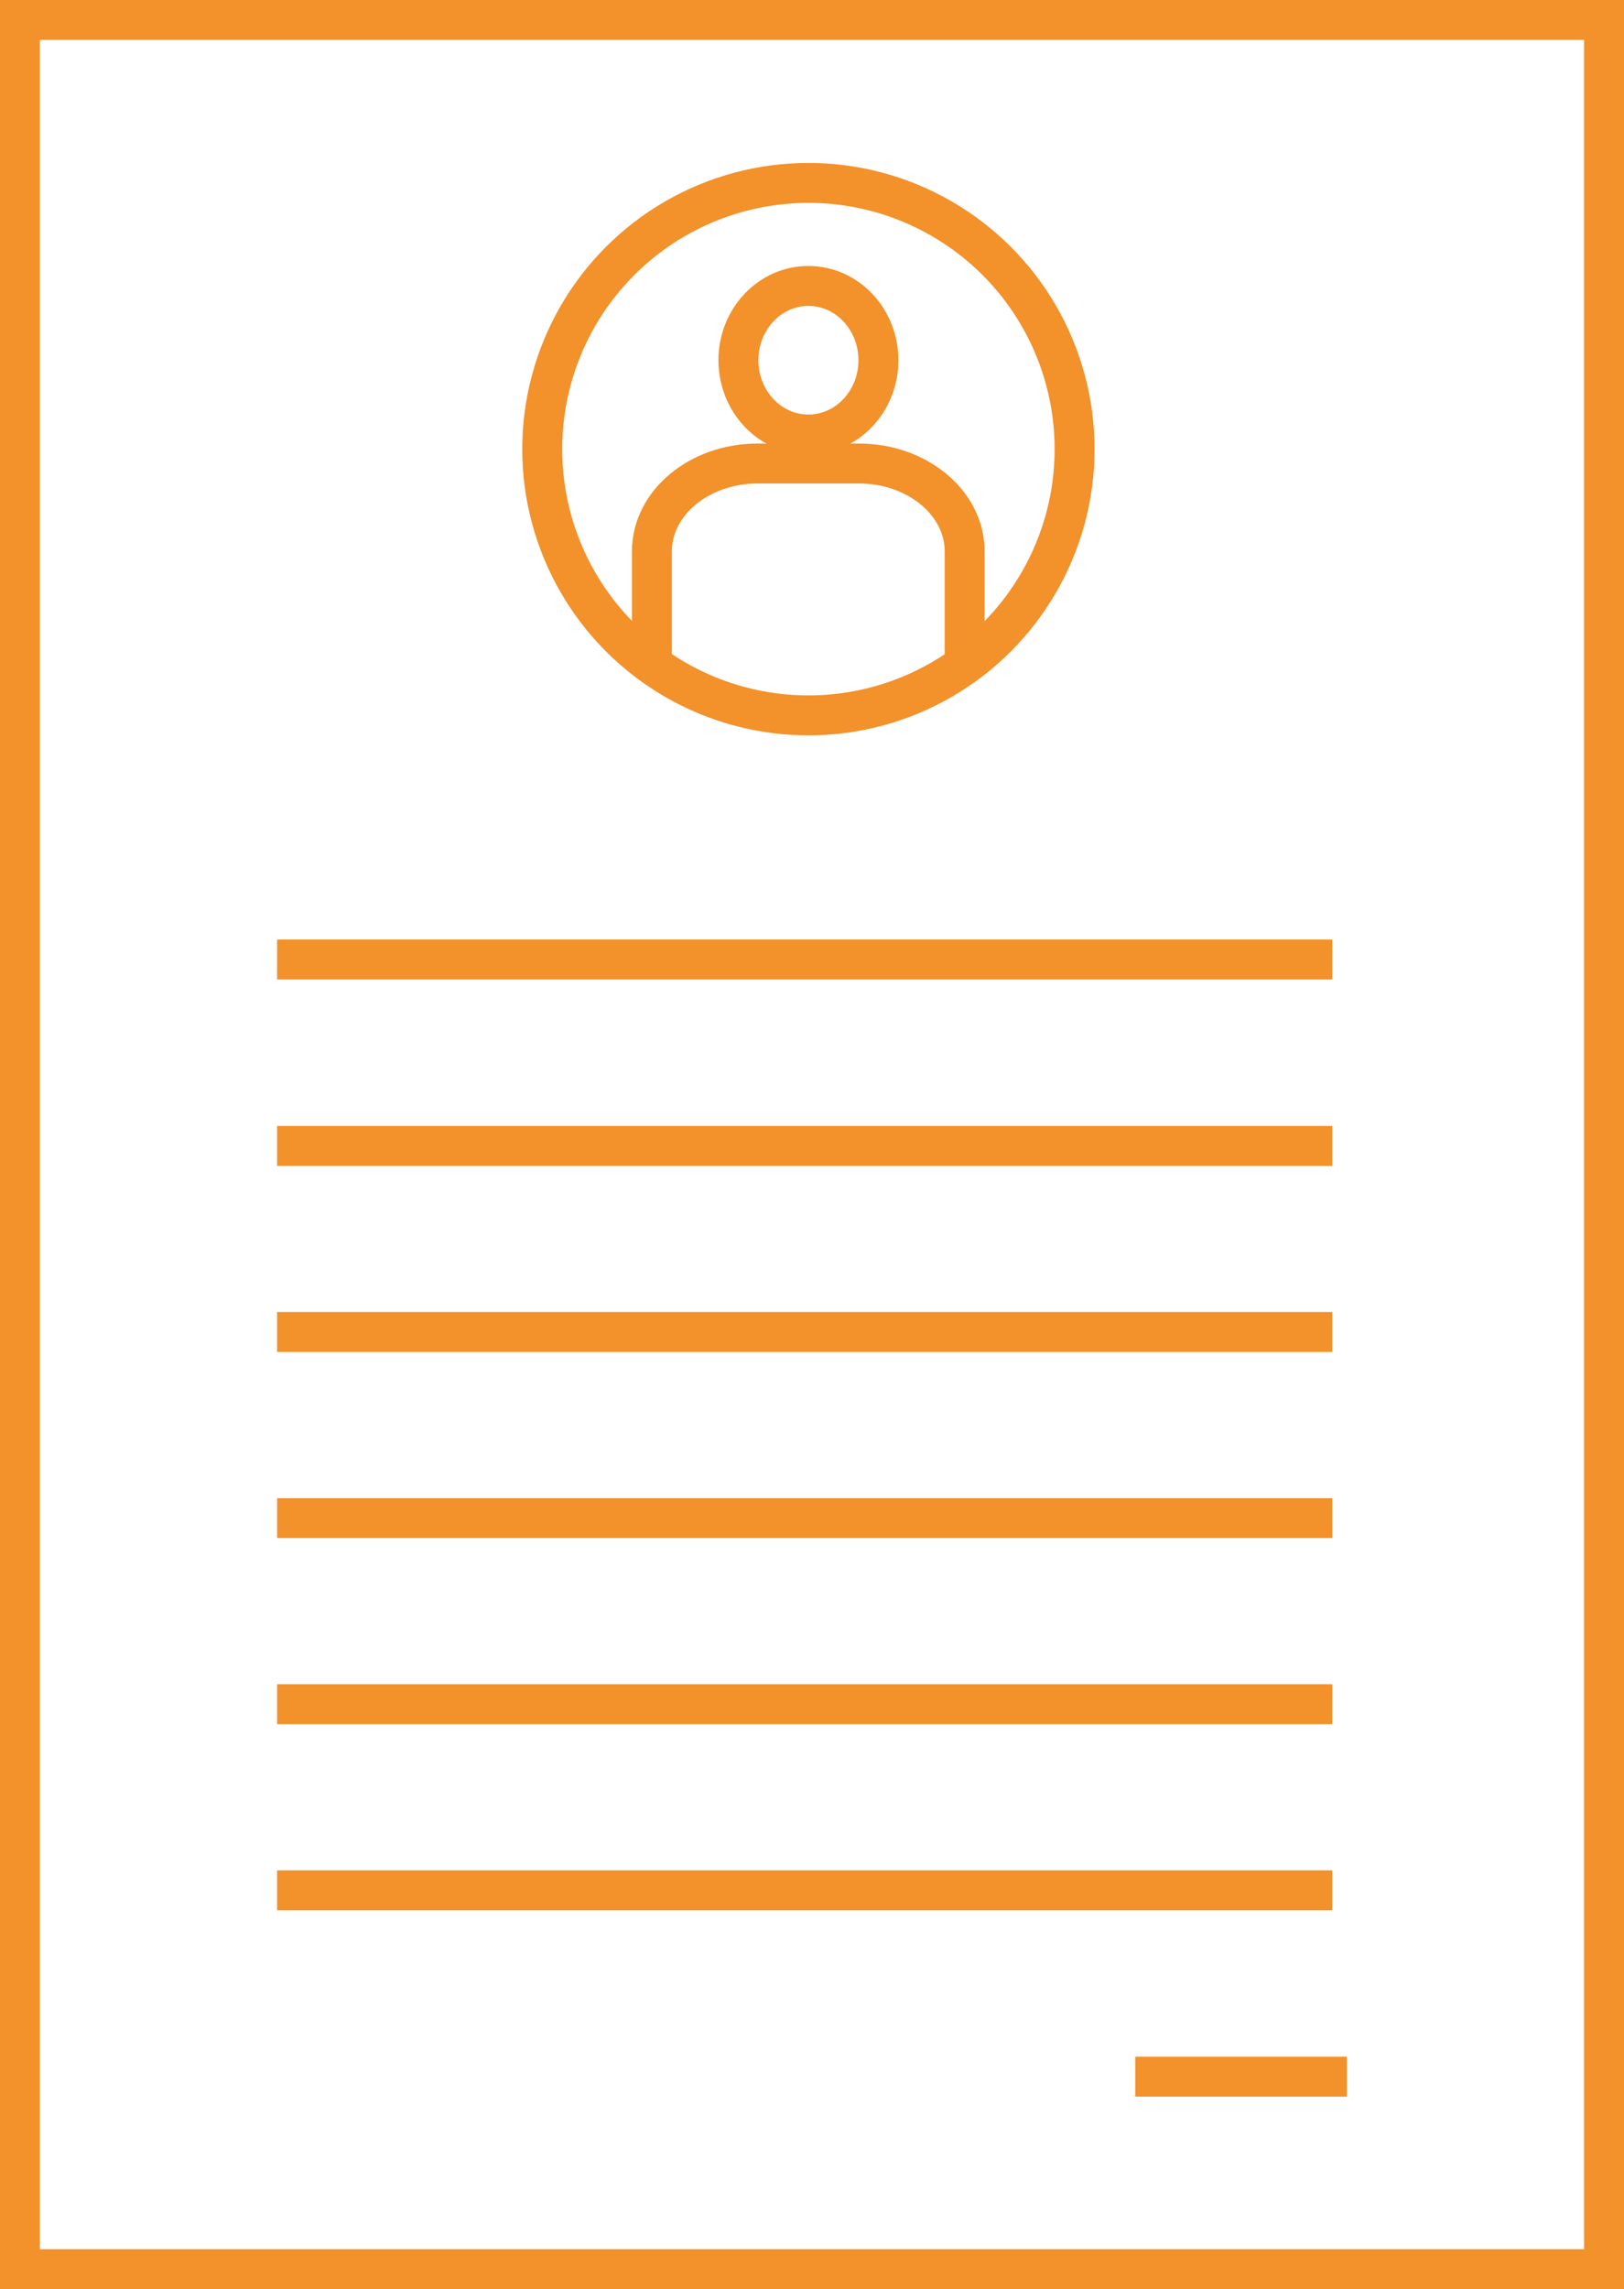 <svg xmlns="http://www.w3.org/2000/svg" id="Calque_2" data-name="Calque 2" viewBox="0 0 61.01 85.98"><defs><style>      .cls-1 {        fill: none;        stroke: #f3912a;        stroke-miterlimit: 10;        stroke-width: 1.5px;      }    </style></defs><g id="blanc"><g><rect class="cls-1" x=".75" y=".75" width="59.51" height="84.48"></rect><circle class="cls-1" cx="30.37" cy="16.87" r="10"></circle><path class="cls-1" d="m24.49,24.56v-3.85c0-1.82,1.78-3.3,3.97-3.3h3.81c2.19,0,3.97,1.48,3.97,3.3v4.11"></path><ellipse class="cls-1" cx="30.37" cy="13.53" rx="2.63" ry="2.79"></ellipse><g><line class="cls-1" x1="10.41" y1="36.04" x2="50.05" y2="36.04"></line><line class="cls-1" x1="10.41" y1="43.04" x2="50.05" y2="43.04"></line><line class="cls-1" x1="10.41" y1="50.03" x2="50.05" y2="50.03"></line><line class="cls-1" x1="10.41" y1="57.02" x2="50.05" y2="57.02"></line><line class="cls-1" x1="10.41" y1="64.01" x2="50.05" y2="64.01"></line><line class="cls-1" x1="10.41" y1="71" x2="50.05" y2="71"></line><line class="cls-1" x1="42.65" y1="78" x2="50.6" y2="78"></line></g></g></g></svg>
